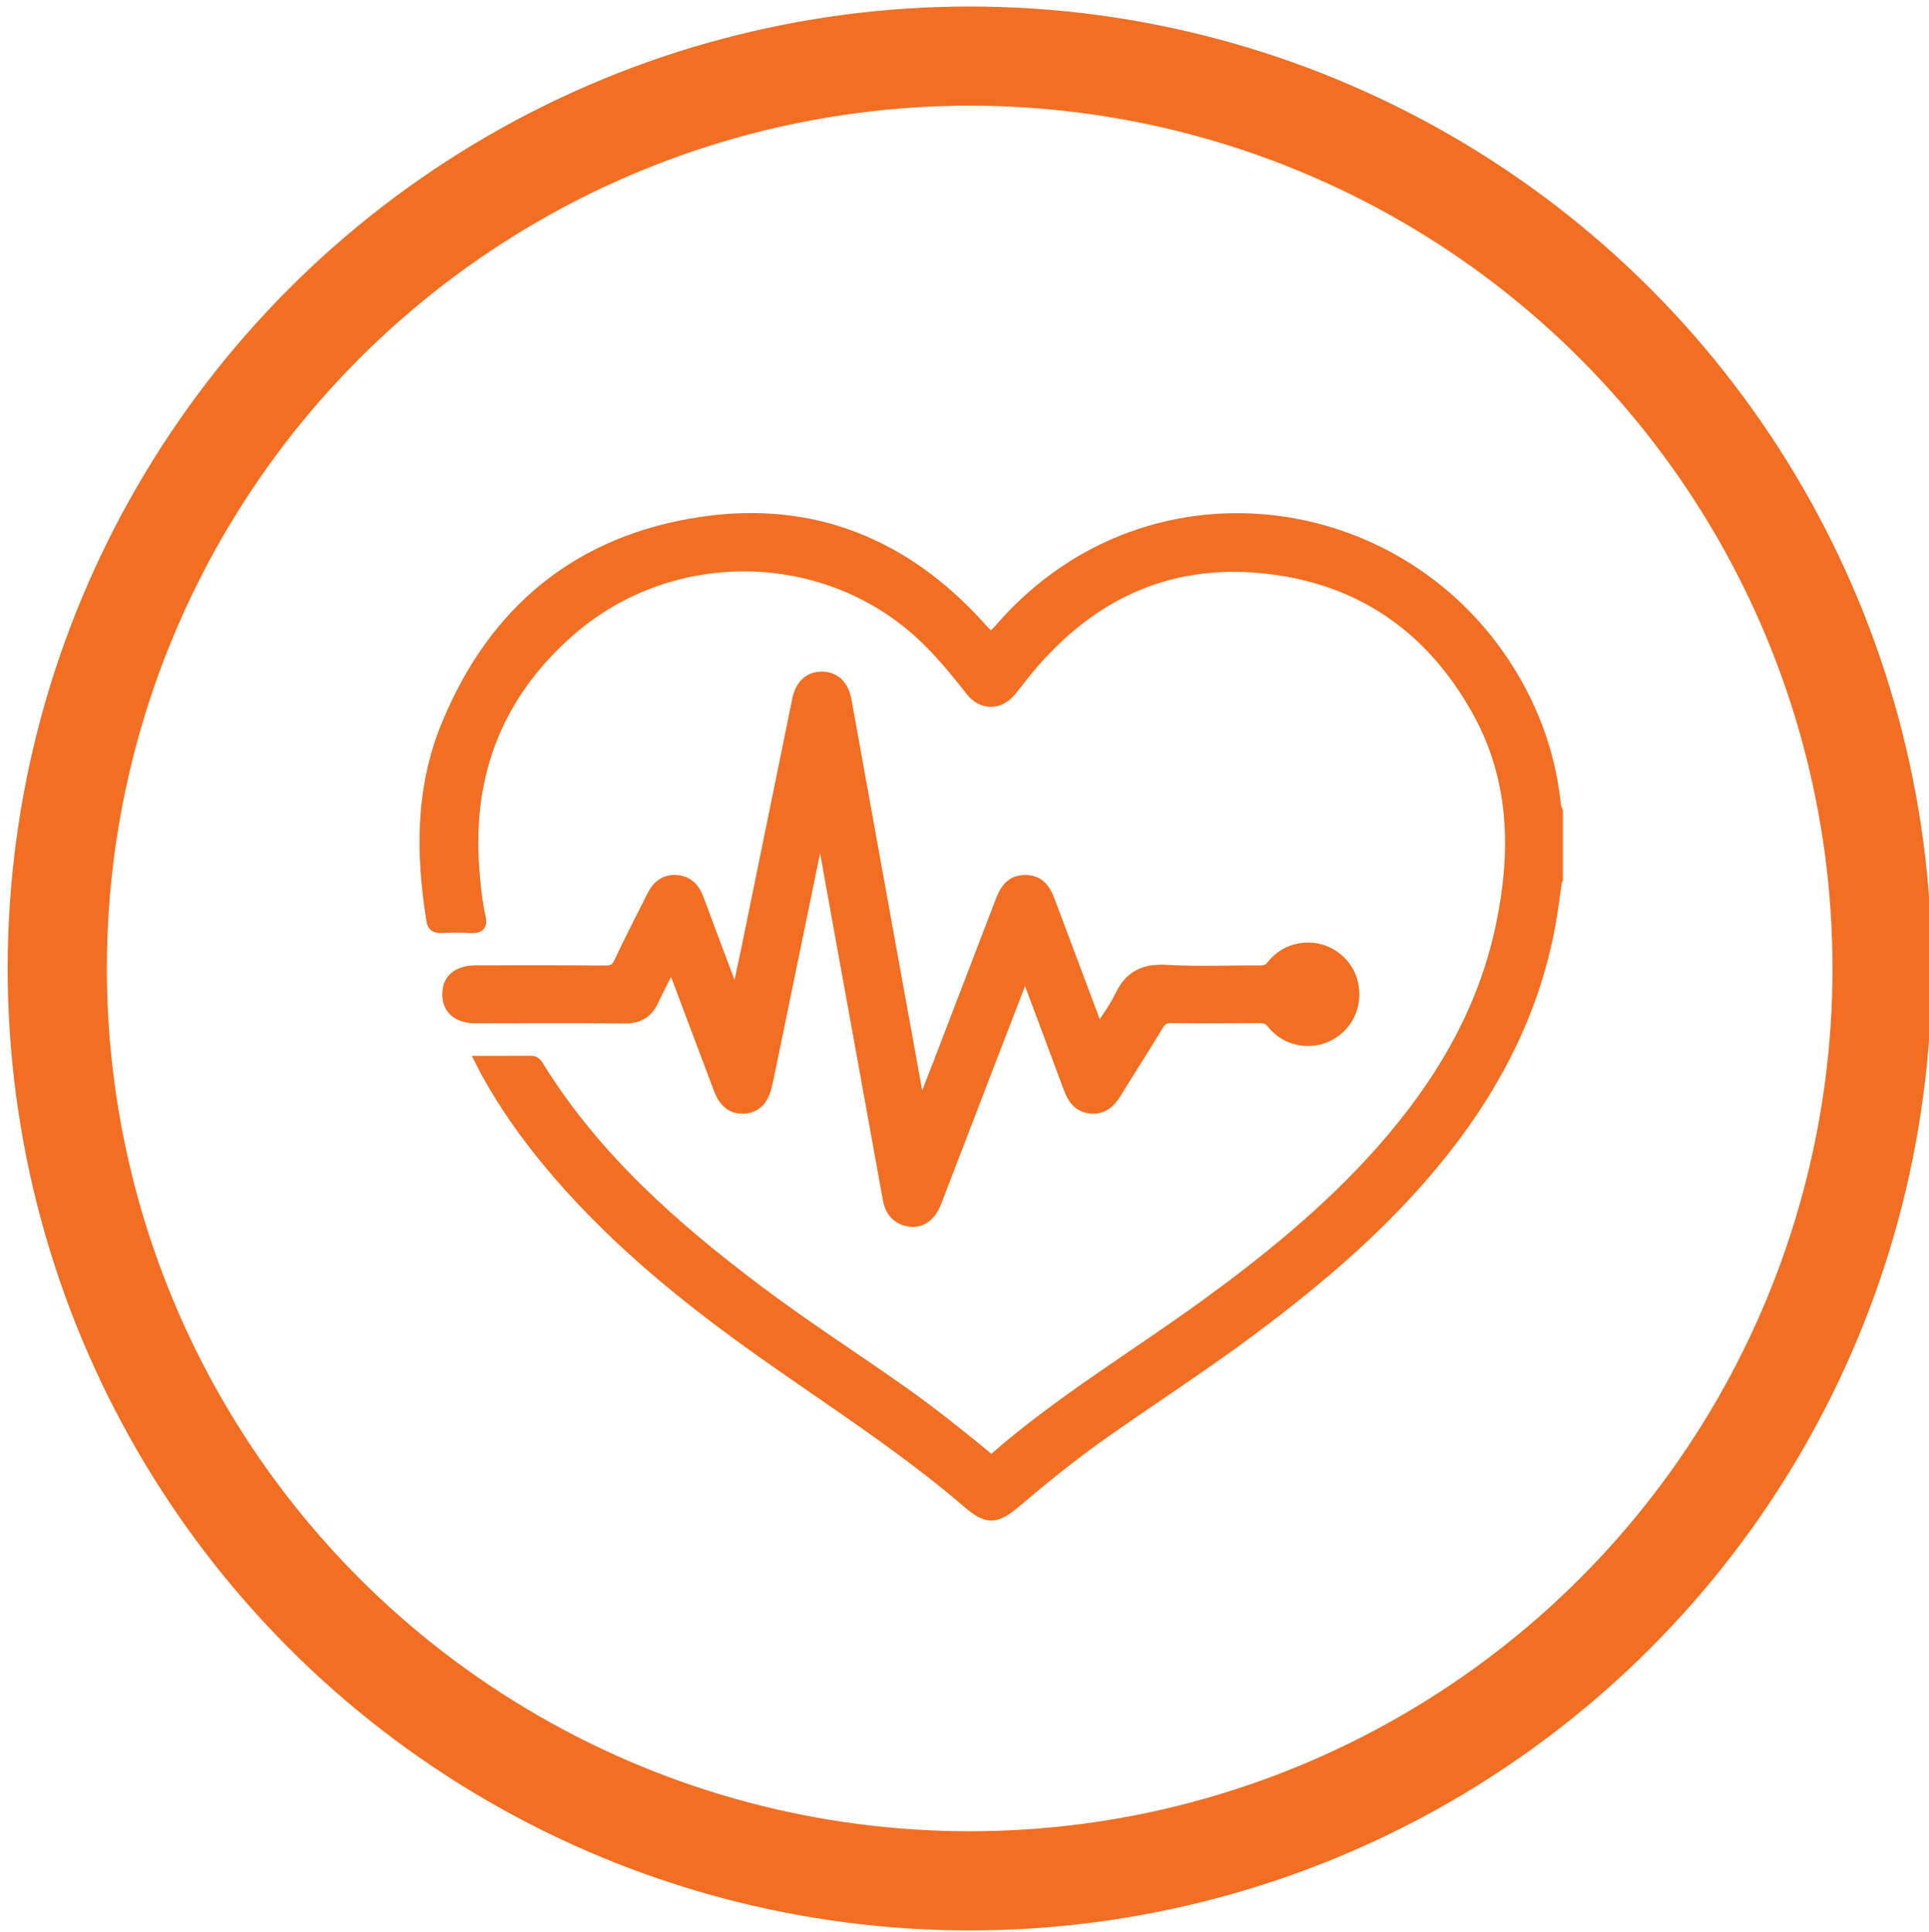 <?xml version="1.0" encoding="utf-8"?>
<!-- Generator: Adobe Illustrator 16.0.0, SVG Export Plug-In . SVG Version: 6.00 Build 0)  -->
<!DOCTYPE svg PUBLIC "-//W3C//DTD SVG 1.1//EN" "http://www.w3.org/Graphics/SVG/1.1/DTD/svg11.dtd">
<svg version="1.1" id="Layer_1" xmlns="http://www.w3.org/2000/svg" xmlns:xlink="http://www.w3.org/1999/xlink" x="0px" y="0px"
	 width="41.125px" height="41.188px" viewBox="0 0 41.125 41.188" enable-background="new 0 0 41.125 41.188" xml:space="preserve">
<path fill="none" stroke="#F26E22" stroke-width="2.114" stroke-miterlimit="10" d="M20.674,1.197"/>
<path fill="none" stroke="#F26E22" stroke-width="2.114" stroke-miterlimit="10" d="M1.223,20.648"/>
<path fill="none" stroke="#F26E22" stroke-width="2.114" stroke-miterlimit="10" d="M20.674,40.1"/>
<circle fill="none" stroke="#F26E22" stroke-width="2.114" stroke-miterlimit="10" cx="20.673" cy="20.648" r="19.452"/>
<path fill="#F26E22" d="M33.183,18.659c-0.052,0.345-0.093,0.691-0.154,1.035c-0.322,1.782-1.111,3.35-2.219,4.769
	c-1.193,1.525-2.649,2.769-4.196,3.917c-1.048,0.78-2.147,1.483-3.212,2.241c-0.612,0.436-1.194,0.912-1.769,1.398
	c-0.413,0.346-0.579,0.354-0.987,0.004c-1.375-1.182-2.902-2.156-4.379-3.201c-1.684-1.193-3.277-2.491-4.597-4.098
	c-0.479-0.58-0.908-1.195-1.274-1.854c-0.034-0.063-0.064-0.126-0.114-0.223c0.365,0,0.704,0.001,1.044-0.002
	c0.071,0,0.099,0.046,0.131,0.095c1.211,1.961,2.904,3.451,4.723,4.817c0.993,0.745,2.037,1.415,3.049,2.131
	c0.604,0.425,1.178,0.888,1.75,1.353c0.072,0.061,0.133,0.152,0.256,0.047c1.396-1.215,2.984-2.167,4.479-3.252
	c1.348-0.98,2.637-2.031,3.747-3.283c1.236-1.398,2.176-2.957,2.563-4.807c0.333-1.583,0.301-3.139-0.504-4.591
	c-1.007-1.816-2.551-2.873-4.628-3.071c-2.035-0.193-3.669,0.598-4.965,2.142c-0.131,0.156-0.253,0.321-0.381,0.479
	c-0.242,0.301-0.596,0.309-0.835,0.003c-0.401-0.512-0.813-1.012-1.322-1.424c-2.092-1.692-5.166-1.647-7.218,0.122
	c-1.562,1.347-2.245,3.062-2.089,5.116c0.027,0.349,0.059,0.698,0.136,1.04c0.035,0.156-0.011,0.204-0.17,0.196
	c-0.219-0.014-0.438-0.009-0.657-0.002c-0.097,0.002-0.147-0.029-0.163-0.128c-0.227-1.402-0.24-2.796,0.306-4.135
	c1.001-2.464,2.822-3.961,5.454-4.343c2.327-0.337,4.291,0.462,5.869,2.203c0.27,0.299,0.27,0.302,0.529,0.007
	c3.199-3.626,8.807-2.754,11.002,1.351c0.413,0.772,0.668,1.597,0.756,2.47c0.005,0.041,0.025,0.08,0.041,0.121V18.659z"/>
<path fill="none" stroke="#F26E22" stroke-width="0.272" stroke-miterlimit="10" d="M33.183,18.659
	c-0.052,0.345-0.093,0.691-0.154,1.035c-0.322,1.782-1.111,3.35-2.219,4.769c-1.193,1.525-2.649,2.769-4.196,3.917
	c-1.048,0.78-2.147,1.483-3.212,2.241c-0.612,0.436-1.194,0.912-1.769,1.398c-0.413,0.346-0.579,0.354-0.987,0.004
	c-1.375-1.182-2.902-2.156-4.379-3.201c-1.684-1.193-3.277-2.491-4.597-4.098c-0.479-0.58-0.908-1.195-1.274-1.854
	c-0.034-0.063-0.064-0.126-0.114-0.223c0.365,0,0.704,0.001,1.044-0.002c0.071,0,0.099,0.046,0.131,0.095
	c1.211,1.961,2.904,3.451,4.723,4.817c0.993,0.745,2.037,1.415,3.049,2.131c0.604,0.425,1.178,0.888,1.75,1.353
	c0.072,0.061,0.133,0.152,0.256,0.047c1.396-1.215,2.984-2.167,4.479-3.252c1.348-0.98,2.637-2.031,3.747-3.283
	c1.236-1.398,2.176-2.957,2.563-4.807c0.333-1.583,0.301-3.139-0.504-4.591c-1.007-1.816-2.551-2.873-4.628-3.071
	c-2.035-0.193-3.669,0.598-4.965,2.142c-0.131,0.156-0.253,0.321-0.381,0.479c-0.242,0.301-0.596,0.309-0.835,0.003
	c-0.401-0.512-0.813-1.012-1.322-1.424c-2.092-1.692-5.166-1.647-7.218,0.122c-1.562,1.347-2.245,3.062-2.089,5.116
	c0.027,0.349,0.059,0.698,0.136,1.04c0.035,0.156-0.011,0.204-0.17,0.196c-0.219-0.014-0.438-0.009-0.657-0.002
	c-0.097,0.002-0.147-0.029-0.163-0.128c-0.227-1.402-0.24-2.796,0.306-4.135c1.001-2.464,2.822-3.961,5.454-4.343
	c2.327-0.337,4.291,0.462,5.869,2.203c0.27,0.299,0.27,0.302,0.529,0.007c3.199-3.626,8.807-2.754,11.002,1.351
	c0.413,0.772,0.668,1.597,0.756,2.47c0.005,0.041,0.025,0.08,0.041,0.121V18.659z"/>
<path fill="#F26E22" d="M17.476,17.554c-0.381,1.849-0.75,3.646-1.12,5.442c-0.011,0.051-0.024,0.1-0.035,0.148
	c-0.066,0.293-0.214,0.443-0.448,0.462c-0.249,0.018-0.414-0.106-0.526-0.399c-0.275-0.729-0.549-1.458-0.823-2.188
	c-0.061-0.163-0.123-0.326-0.198-0.527c-0.15,0.297-0.292,0.562-0.419,0.833c-0.119,0.256-0.303,0.362-0.588,0.36
	c-1.059-0.012-2.117-0.004-3.174-0.004c-0.37,0-0.576-0.174-0.579-0.477c-0.003-0.314,0.202-0.486,0.589-0.486
	c0.911,0,1.824-0.004,2.737,0.004c0.167,0.002,0.259-0.039,0.333-0.199c0.218-0.471,0.459-0.928,0.688-1.39
	c0.104-0.214,0.253-0.359,0.508-0.34c0.245,0.017,0.371,0.17,0.451,0.385c0.262,0.709,0.532,1.416,0.822,2.191
	c0.084-0.388,0.156-0.709,0.224-1.031c0.369-1.805,0.738-3.608,1.106-5.413c0.064-0.314,0.244-0.477,0.513-0.469
	c0.255,0.005,0.425,0.175,0.481,0.477c0.514,2.845,1.027,5.689,1.544,8.533c0.013,0.068,0.034,0.139,0.062,0.252
	c0.148-0.383,0.283-0.725,0.416-1.068c0.441-1.15,0.881-2.299,1.322-3.446c0.113-0.295,0.26-0.413,0.5-0.412
	c0.236,0.001,0.383,0.122,0.493,0.418c0.321,0.859,0.643,1.717,0.967,2.576c0.023,0.066,0.033,0.141,0.112,0.211
	c0.16-0.254,0.342-0.492,0.469-0.756c0.199-0.422,0.502-0.561,0.963-0.534c0.663,0.04,1.329,0.009,1.993,0.013
	c0.116,0.001,0.196-0.023,0.276-0.125c0.355-0.446,1.005-0.485,1.414-0.097c0.398,0.379,0.395,1.034-0.007,1.407
	c-0.409,0.379-1.048,0.342-1.4-0.096c-0.085-0.106-0.17-0.133-0.295-0.133c-0.621,0.006-1.242,0.008-1.862,0
	c-0.145-0.002-0.233,0.036-0.313,0.169c-0.292,0.488-0.602,0.965-0.899,1.45c-0.124,0.202-0.28,0.338-0.531,0.309
	c-0.242-0.03-0.355-0.199-0.434-0.412c-0.282-0.764-0.569-1.527-0.855-2.289c-0.027-0.072-0.059-0.143-0.103-0.25
	c-0.231,0.602-0.452,1.171-0.671,1.74c-0.413,1.074-0.825,2.148-1.239,3.222c-0.118,0.312-0.331,0.454-0.593,0.394
	c-0.234-0.055-0.351-0.223-0.391-0.449c-0.37-2.034-0.736-4.07-1.106-6.104c-0.104-0.58-0.209-1.161-0.313-1.741
	C17.526,17.681,17.509,17.648,17.476,17.554"/>
<path fill="none" stroke="#F26E22" stroke-width="0.272" stroke-miterlimit="10" d="M17.476,17.554
	c-0.381,1.849-0.75,3.646-1.12,5.442c-0.011,0.051-0.024,0.1-0.035,0.148c-0.066,0.293-0.214,0.443-0.448,0.462
	c-0.249,0.018-0.414-0.106-0.526-0.399c-0.275-0.729-0.549-1.458-0.823-2.188c-0.061-0.163-0.123-0.326-0.198-0.527
	c-0.15,0.297-0.292,0.562-0.419,0.833c-0.119,0.256-0.303,0.362-0.588,0.36c-1.059-0.012-2.117-0.004-3.174-0.004
	c-0.37,0-0.576-0.174-0.579-0.477c-0.003-0.314,0.202-0.486,0.589-0.486c0.911,0,1.824-0.004,2.737,0.004
	c0.167,0.002,0.259-0.039,0.333-0.199c0.218-0.471,0.459-0.928,0.688-1.39c0.104-0.214,0.253-0.359,0.508-0.34
	c0.245,0.017,0.371,0.17,0.451,0.385c0.262,0.709,0.532,1.416,0.822,2.191c0.084-0.388,0.156-0.709,0.224-1.031
	c0.369-1.805,0.738-3.608,1.106-5.413c0.064-0.314,0.244-0.477,0.513-0.469c0.255,0.005,0.425,0.175,0.481,0.477
	c0.514,2.845,1.027,5.689,1.544,8.533c0.013,0.068,0.034,0.139,0.062,0.252c0.148-0.383,0.283-0.725,0.416-1.068
	c0.441-1.15,0.881-2.299,1.322-3.446c0.113-0.295,0.26-0.413,0.5-0.412c0.236,0.001,0.383,0.122,0.493,0.418
	c0.321,0.859,0.643,1.717,0.967,2.576c0.023,0.066,0.033,0.141,0.112,0.211c0.16-0.254,0.342-0.492,0.469-0.756
	c0.199-0.422,0.502-0.561,0.963-0.534c0.663,0.04,1.329,0.009,1.993,0.013c0.116,0.001,0.196-0.023,0.276-0.125
	c0.355-0.446,1.005-0.485,1.414-0.097c0.398,0.379,0.395,1.034-0.007,1.407c-0.409,0.379-1.048,0.342-1.4-0.096
	c-0.085-0.106-0.17-0.133-0.295-0.133c-0.621,0.006-1.242,0.008-1.862,0c-0.145-0.002-0.233,0.036-0.313,0.169
	c-0.292,0.488-0.602,0.965-0.899,1.45c-0.124,0.202-0.28,0.338-0.531,0.309c-0.242-0.03-0.355-0.199-0.434-0.412
	c-0.282-0.764-0.569-1.527-0.855-2.289c-0.027-0.072-0.059-0.143-0.103-0.25c-0.231,0.602-0.452,1.171-0.671,1.74
	c-0.413,1.074-0.825,2.148-1.239,3.222c-0.118,0.312-0.331,0.454-0.593,0.394c-0.234-0.055-0.351-0.223-0.391-0.449
	c-0.37-2.034-0.736-4.07-1.106-6.104c-0.104-0.58-0.209-1.161-0.313-1.741C17.526,17.681,17.509,17.648,17.476,17.554z"/>
</svg>
